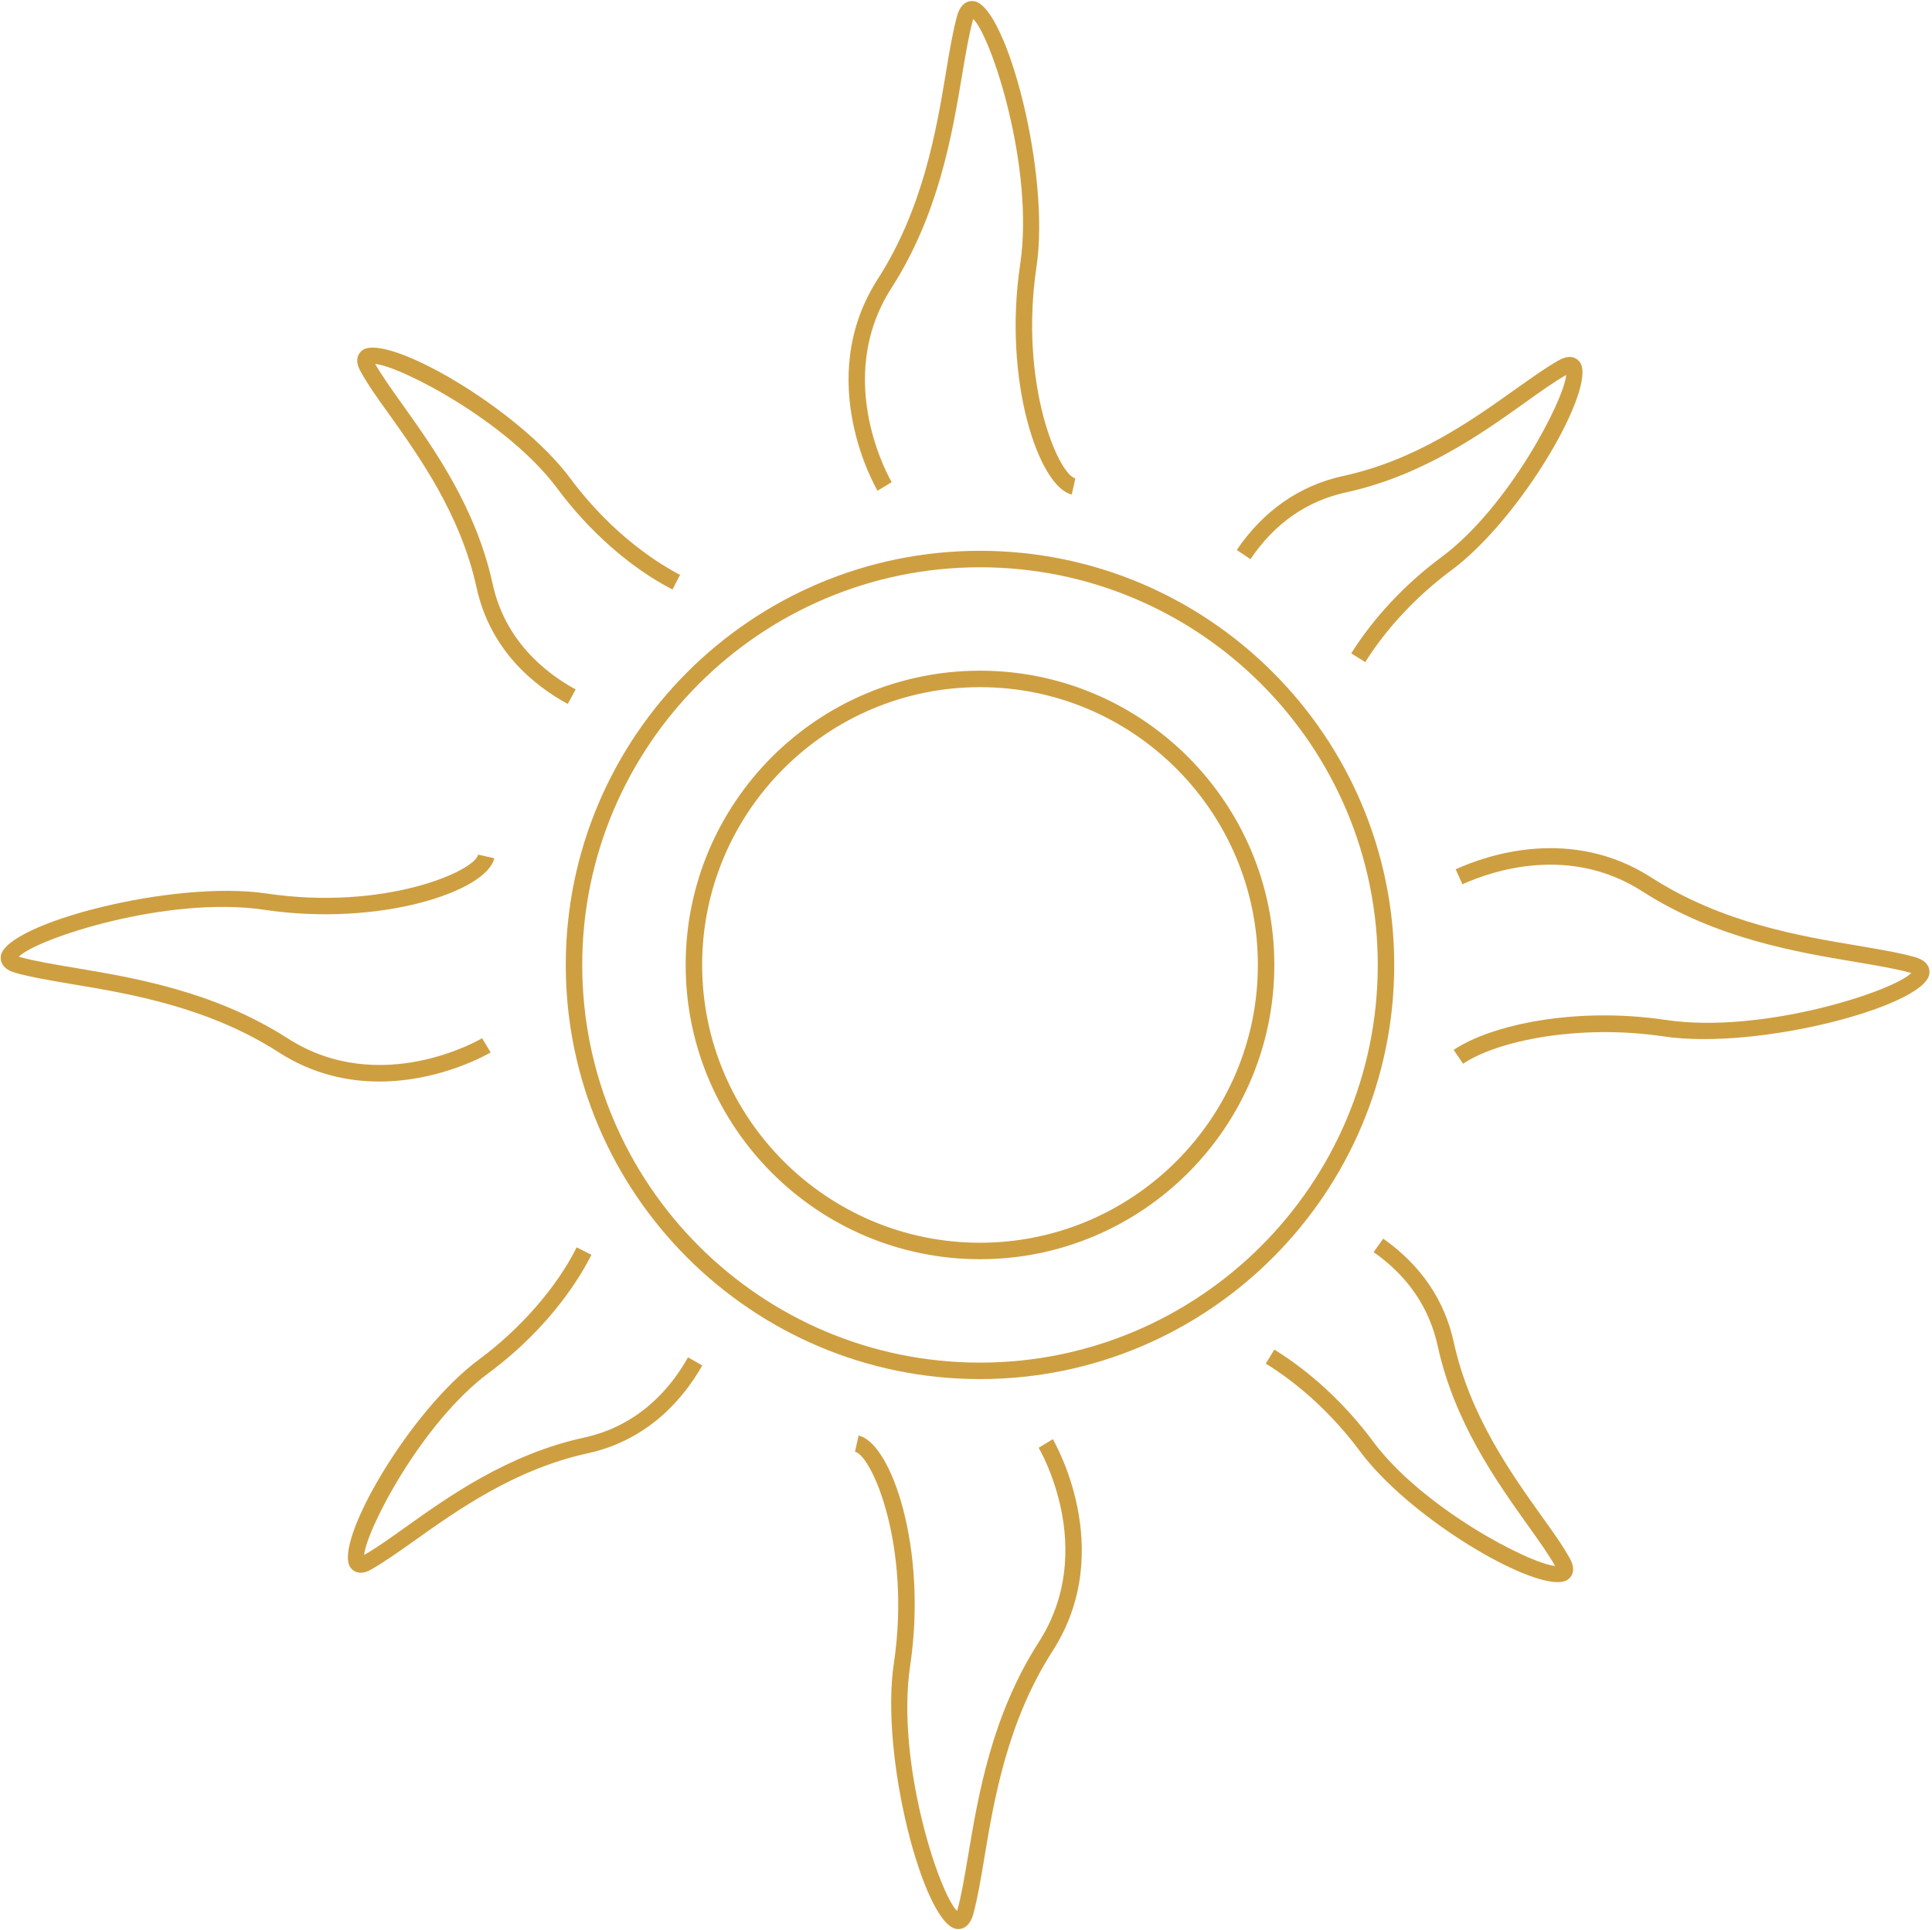 <?xml version="1.0" encoding="UTF-8"?><svg xmlns="http://www.w3.org/2000/svg" xmlns:xlink="http://www.w3.org/1999/xlink" height="117.2" preserveAspectRatio="xMidYMid meet" version="1.0" viewBox="5.4 5.4 117.3 117.2" width="117.3" zoomAndPan="magnify"><g><g fill="#ce9f41" id="change1_1"><path d="M64.9,89.15c13.87,0,25.15-11.28,25.15-25.15S78.77,38.85,64.9,38.85S39.75,50.13,39.75,64 S51.04,89.15,64.9,89.15z M64.9,39.85c13.32,0,24.15,10.83,24.15,24.15c0,13.32-10.83,24.15-24.15,24.15 c-13.32,0-24.15-10.83-24.15-24.15C40.75,50.68,51.59,39.85,64.9,39.85z" fill="inherit"/><path d="M59.54,34.68c-0.04-0.06-3.63-6.16-0.01-11.8c2.87-4.47,3.68-9.34,4.28-12.9c0.22-1.31,0.41-2.45,0.66-3.36 c0.01-0.02,0.01-0.05,0.02-0.07c1.11,1.09,3.72,9.06,2.85,14.9c-1.06,7.09,1.14,13.53,3.13,13.98l0.22-0.98 c-1.03-0.23-3.42-5.74-2.36-12.85c0.85-5.68-1.8-15.71-3.75-16.12c-0.18-0.04-0.8-0.09-1.07,0.88c-0.26,0.96-0.46,2.12-0.68,3.46 c-0.58,3.48-1.38,8.24-4.14,12.53c-3.96,6.17-0.05,12.79-0.01,12.85L59.54,34.68z" fill="inherit"/><path d="M68.46,93.32c0.04,0.06,3.63,6.16,0.01,11.8c-2.87,4.47-3.68,9.34-4.28,12.9c-0.22,1.31-0.41,2.45-0.66,3.36 c-0.01,0.02-0.01,0.05-0.02,0.07c-1.11-1.09-3.72-9.06-2.85-14.9c1.06-7.09-1.14-13.53-3.13-13.97l-0.22,0.98 c1.03,0.23,3.42,5.74,2.36,12.85c-0.85,5.68,1.8,15.71,3.75,16.12c0.04,0.01,0.09,0.02,0.16,0.02c0.26,0,0.69-0.13,0.91-0.9 c0.26-0.96,0.46-2.12,0.68-3.46c0.58-3.48,1.38-8.24,4.14-12.53c3.96-6.17,0.05-12.79,0.01-12.86L68.46,93.32z" fill="inherit"/><path d="M121.65,63.52c-0.96-0.27-2.12-0.46-3.46-0.69c-3.48-0.58-8.24-1.38-12.53-4.14 c-4.84-3.11-9.92-1.39-11.88-0.5l0.41,0.91c1.81-0.82,6.5-2.41,10.92,0.43c4.47,2.87,9.34,3.68,12.9,4.28 c1.31,0.22,2.45,0.41,3.36,0.66c0.02,0.01,0.05,0.01,0.07,0.02c-1.09,1.11-9.05,3.72-14.9,2.85c-5.49-0.82-10.64,0.3-12.88,1.82 L94.23,70c2.03-1.38,6.99-2.43,12.18-1.66c5.68,0.85,15.71-1.8,16.12-3.75C122.57,64.4,122.62,63.79,121.65,63.52z" fill="inherit"/><path d="M35.19,69.31l-0.52-0.86c-0.06,0.04-6.16,3.63-11.8,0.01c-4.47-2.87-9.34-3.68-12.9-4.28 c-1.31-0.22-2.45-0.41-3.36-0.66c-0.02-0.01-0.05-0.01-0.07-0.02c1.09-1.11,9.06-3.72,14.9-2.85c7.09,1.05,13.53-1.14,13.97-3.13 l-0.98-0.22c-0.23,1.03-5.74,3.42-12.85,2.36c-5.68-0.84-15.71,1.8-16.12,3.75c-0.04,0.18-0.09,0.8,0.88,1.07 c0.96,0.27,2.12,0.46,3.46,0.69c3.48,0.58,8.24,1.38,12.53,4.14c2.07,1.33,4.19,1.77,6.1,1.77 C32.21,71.08,35.15,69.34,35.19,69.31z" fill="inherit"/><path d="M87.13,35.3c4.63-1.01,8.23-3.57,10.86-5.45c0.95-0.68,1.78-1.27,2.5-1.68c-0.14,1.56-3.51,8.05-7.57,11.06 c-2.19,1.62-4.14,3.7-5.48,5.85l0.85,0.53c1.28-2.05,3.14-4.03,5.23-5.58c4.24-3.14,8.82-11.07,7.82-12.61 c-0.1-0.15-0.48-0.6-1.3-0.14c-0.78,0.44-1.63,1.05-2.62,1.75c-2.7,1.92-6.06,4.32-10.49,5.28c-2.62,0.57-4.84,2.12-6.44,4.49 l0.83,0.56C82.78,37.19,84.74,35.82,87.13,35.3z" fill="inherit"/><path d="M40.87,92.7c-4.64,1.01-8.23,3.58-10.86,5.45c-0.95,0.68-1.78,1.27-2.5,1.68c0.14-1.55,3.51-8.05,7.57-11.06 c3.8-2.82,5.62-5.95,6.23-7.17l-0.9-0.45c-1.19,2.4-3.41,4.95-5.93,6.81c-4.24,3.14-8.82,11.07-7.82,12.61 c0.07,0.1,0.26,0.34,0.64,0.34c0.18,0,0.4-0.05,0.66-0.21c0.77-0.44,1.63-1.05,2.62-1.75c2.56-1.82,6.06-4.32,10.49-5.29 c3.71-0.81,5.84-3.35,6.97-5.34l-0.87-0.49C46.15,89.66,44.22,91.97,40.87,92.7z" fill="inherit"/><path d="M98.96,97.42c-1.82-2.56-4.32-6.06-5.29-10.49c-0.56-2.58-2.01-4.7-4.29-6.31l-0.58,0.82 c2.08,1.46,3.38,3.38,3.89,5.7c1.01,4.64,3.58,8.23,5.45,10.86c0.68,0.95,1.27,1.78,1.68,2.5c-1.56-0.14-8.05-3.51-11.06-7.57 c-1.66-2.24-3.79-4.22-5.99-5.57l-0.52,0.85c2.1,1.29,4.12,3.17,5.71,5.31c2.84,3.84,9.61,7.96,12.01,7.96 c0.25,0,0.46-0.04,0.6-0.14c0.15-0.1,0.6-0.48,0.14-1.3C100.28,99.26,99.67,98.4,98.96,97.42z" fill="inherit"/><path d="M29.04,30.58c1.82,2.56,4.32,6.06,5.29,10.49c0.83,3.81,3.47,5.95,5.54,7.08l0.48-0.88 c-1.88-1.03-4.29-2.98-5.04-6.41c-1.01-4.64-3.58-8.23-5.45-10.86c-0.68-0.95-1.27-1.78-1.68-2.5c1.55,0.14,8.05,3.51,11.06,7.57 c1.93,2.6,4.47,4.84,6.99,6.13l0.46-0.89c-1.13-0.58-4.03-2.32-6.65-5.84c-3.14-4.24-11.06-8.82-12.61-7.82 c-0.15,0.1-0.6,0.48-0.14,1.3C27.72,28.74,28.33,29.6,29.04,30.58z" fill="inherit"/><path d="M64.9,81.87c9.86,0,17.87-8.02,17.87-17.87S74.76,46.13,64.9,46.13S47.03,54.14,47.03,64 S55.05,81.87,64.9,81.87z M64.9,47.13c9.3,0,16.87,7.57,16.87,16.87c0,9.3-7.57,16.87-16.87,16.87c-9.3,0-16.87-7.57-16.87-16.87 C48.03,54.7,55.6,47.13,64.9,47.13z" fill="inherit"/></g></g></svg>